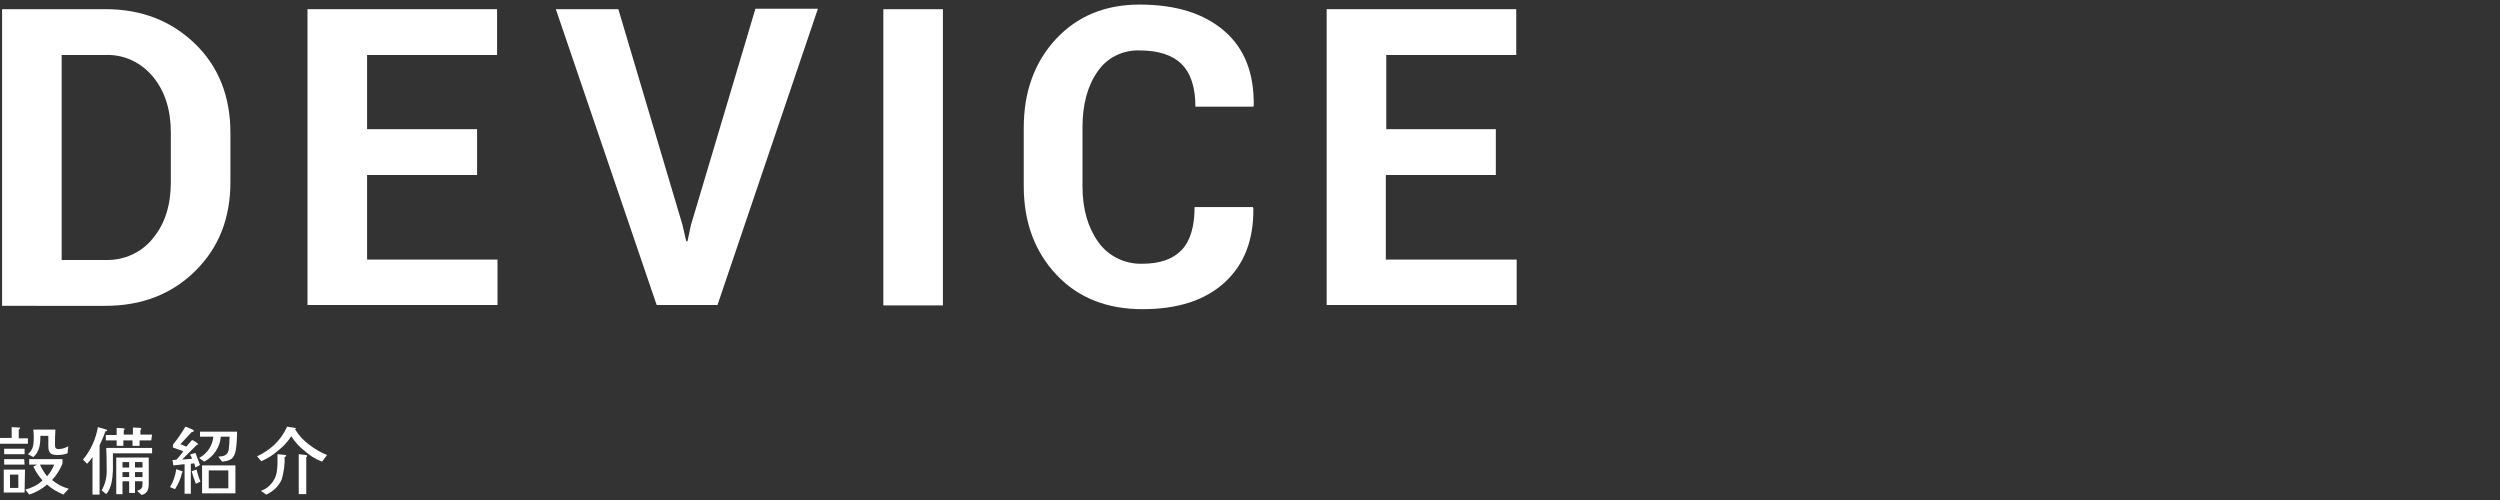 <?xml version="1.0" encoding="utf-8"?>
<!-- Generator: Adobe Illustrator 21.1.0, SVG Export Plug-In . SVG Version: 6.00 Build 0)  -->
<svg version="1.1" id="レイヤー_1" xmlns="http://www.w3.org/2000/svg" xmlns:xlink="http://www.w3.org/1999/xlink" x="0px"
	 y="0px" viewBox="0 0 600 120" style="enable-background:new 0 0 600 120;" xml:space="preserve">
<rect x="0" y="0" width="600" height="120" fill="#333333" stroke="none"/>
<style type="text/css">
	.st0{fill:#FFFFFF;}
</style>
<title>title</title>
<g id="レイヤー_2">
	<g id="m_copy_01">
		<path class="st0" d="M6.8,106.5H0v-1.4h2.8v-2.6l1.4,0.1c0.2,0,0.4,0,0.5,0c0.1,0,0.1,0.1,0.1,0.2c0,0.1-0.2,0.2-0.3,0.3v2.1h2.2
			V106.5z M5.9,118.2H0.9v-5.5h5.1L5.9,118.2z M5.9,109H1v-1.3h4.9L5.9,109z M5.9,111.5H1v-1.3h4.8L5.9,111.5z M4.4,117.1v-3.2h-2
			v3.2H4.4z M15.2,118.7c-1.4-0.6-2.8-1.4-3.9-2.4c-1.3,1.1-2.7,1.9-4.3,2.4l-0.9-1.2c1.5-0.4,3-1.1,4.1-2.2c-0.9-1-1.6-2.1-2.2-3.3
			c0.3-0.2,0.6-0.3,0.9-0.5H7v-1.3h8v0.9c0,0.1-0.1,0.3-0.1,0.4c-0.6,1.4-1.4,2.6-2.4,3.7c1.2,1,2.5,1.7,4,2.1L15.2,118.7z
			 M16.2,108.8c-0.8,0.3-1.6,0.4-2.4,0.4c-1.8,0-2.2-0.6-2.2-2.3v-2.3H9.7c0,1.9-0.2,3.8-1.7,5.1L6.7,109c1.2-1,1.4-2.2,1.4-3.8
			c0-0.7,0-1.4-0.1-2.1h5.3c-0.1,1.2-0.1,2.5-0.1,3.8c0,0.7,0.3,0.9,1,0.9c0.8-0.1,1.5-0.3,2.2-0.7L16.2,108.8z M9.6,111.5
			c0.4,1,1,1.9,1.7,2.8c0.7-0.8,1.3-1.7,1.7-2.8H9.6z"/>
		<path class="st0" d="M25.3,103.5c-0.4,1.2-0.9,2.3-1.4,3.4v11.8h-1.7v-9c-0.4,0.6-0.8,1.1-1.3,1.6l-1-1c1.9-2.2,3.1-5,3.6-7.8
			c0.6,0.2,1.7,0.5,1.7,0.5s0.5,0.1,0.5,0.3S25.5,103.5,25.3,103.5z M36.5,108.8h-9.4c0,1.3,0,2.7,0,4.1c-0.1,1.9-0.3,4.2-1.6,5.7
			l-1.1-0.9c0.9-1.6,1.3-3.4,1.2-5.2c0-1.7,0-3.3-0.1-5h11L36.5,108.8z M36.3,105.7h-2.8v1.3h-1.7v-1.3h-2.2v1.3H28v-1.3h-2.6v-1.3
			H28v-1.7l1.6,0.1c0.1,0,0.3,0,0.3,0.2s-0.1,0.2-0.2,0.2v1.1h2.2v-1.7l1.8,0.1c0.1,0,0.2,0.1,0.2,0.2c0,0.1-0.1,0.2-0.2,0.3v1.1
			h2.8L36.3,105.7z M35.7,116c0,1.3-0.2,2.4-1.7,2.8l-1.1-1c1.2-0.4,1.3-0.8,1.3-1.8v-0.5h-1.8v2.8H31v-2.8h-1.6v3.1h-1.5v-8.8h7.8
			L35.7,116z M31,112.2v-1.3h-1.6v1.3H31z M31,114.5v-1.2h-1.6v1.2H31z M34.2,112.2v-1.3h-1.8v1.3H34.2z M34.2,114.5v-1.2h-1.8v1.2
			H34.2z"/>
		<path class="st0" d="M43.7,113.4c-0.3,1.4-0.9,2.8-1.7,4l-1.2-0.5c0.8-1.3,1.3-2.8,1.5-4.3l1.4,0.5c0.1,0.1,0.2,0.1,0.2,0.1
			S43.8,113.4,43.7,113.4z M46.9,112.2c-0.1-0.4-0.2-0.8-0.3-1l-0.8,0.1v7.2h-1.5v-7.1c-0.9,0.1-1.8,0.2-2.7,0.3l-0.2-1.3
			c0.3,0,0.7,0,1-0.1c0.6-0.7,1.1-1.3,1.6-2c-0.8-0.3-1.6-0.6-2.5-0.9v-0.7c1.1-1.3,2.1-2.8,3-4.3c0.6,0.2,1.3,0.5,1.9,0.8
			c0.1,0,0.1,0.1,0.1,0.2c0,0.2-0.3,0.3-0.5,0.3c-0.8,0.8-1.9,2.1-2.7,2.9c0.5,0.2,1,0.4,1.4,0.6c0.3-0.4,1-1.1,1.4-1.6
			c0.5,0.2,0.9,0.5,1.3,0.8c0.1,0.1,0.2,0.2,0.2,0.2s-0.3,0.2-0.4,0.2c-1.1,1.1-2.4,2.4-3.5,3.5c0.8-0.1,1.7-0.1,2.4-0.2
			c-0.1-0.3-0.3-0.7-0.5-1l1.3-0.4c0.4,1,0.7,1.9,1.1,2.9L46.9,112.2z M47,116.1c-0.4-1-0.7-2-1-3l1.2-0.4c0.2,1,0.5,1.9,0.9,2.9
			L47,116.1z M56.9,103.6c0,1.5-0.1,3-0.3,4.4c-0.4,2.2-1.4,2.6-3.3,2.8l-0.9-1.2c1.2-0.1,2.2-0.2,2.5-1.7c0.1-1,0.2-2.1,0.2-3.1H53
			c-0.2,2.5-1.7,4.8-4,6l-1.2-0.9c1.9-1,3.2-2.9,3.4-5.1H48v-1.2L56.9,103.6z M56.5,118.4h-8v-6.7h8V118.4z M54.8,117.2v-4.3h-4.7
			v4.3H54.8z"/>
		<path class="st0" d="M77.3,110.8c-1.5-0.6-2.9-1.4-4.1-2.5c-1.3-1-2.4-2.2-3.3-3.6c-0.8,1.2-1.8,2.4-3,3.3c-1.2,1.1-2.6,2-4.2,2.7
			l-1-1.2c1.6-0.7,3-1.7,4.3-2.9c1.2-1.2,2.2-2.6,2.9-4.2l2,0.3c0.2,0.1,0.1,0.3-0.1,0.3c0.9,1.5,2.1,2.8,3.5,3.8
			c1.3,1,2.7,1.8,4.2,2.4L77.3,110.8z M68.3,109.7c0.1,1.8-0.2,3.7-0.7,5.4c-0.7,1.6-2.1,2.9-3.7,3.6l-1.3-0.9
			c1-0.3,1.8-0.9,2.5-1.7c0.7-0.8,1.1-1.7,1.3-2.7c0.1-0.7,0.2-1.4,0.2-2.1c0-0.1,0-0.8,0-2.3l1.9,0.2c0.1,0,0.2,0.1,0.2,0.2
			S68.5,109.6,68.3,109.7z M73.5,109.7v8.9h-1.8V109l1.7,0.2c0.2,0,0.3,0.1,0.3,0.2S73.7,109.6,73.5,109.7L73.5,109.7z"/>
		<path class="st0" d="M0.5,73.3V2.2h24.8c8.7,0,15.8,2.8,21.5,8.3s8.5,12.7,8.5,21.4v11.8c0,8.7-2.8,15.8-8.5,21.4
			c-5.6,5.5-12.8,8.3-21.5,8.3H0.5z M14.8,13.2v49.2h10.6c4.4,0.1,8.6-1.8,11.3-5.2c2.9-3.5,4.3-8,4.3-13.5V31.8
			c0-5.4-1.4-9.9-4.3-13.4c-2.8-3.4-7-5.4-11.4-5.2H14.8z"/>
		<path class="st0" d="M114.5,42H88.1v20.3h31.3v10.9H73.8V2.2h45.5v11H88.1V31h26.4V42z"/>
		<path class="st0" d="M163.8,54l0.9,3.9h0.3l0.8-3.8l15.5-52h15l-24.1,71.1h-14.6L133.4,2.2h15L163.8,54z"/>
		<path class="st0" d="M226.3,73.3H212V2.2h14.3V73.3z"/>
		<path class="st0" d="M300.7,49.7l0.1,0.3c0.1,7.6-2.2,13.5-6.9,17.8s-11.3,6.4-19.7,6.4c-8.5,0-15.4-2.7-20.6-8.2
			c-5.2-5.5-7.9-12.6-7.9-21.3V30.7c0-8.7,2.6-15.8,7.7-21.3c5.1-5.5,11.8-8.3,20.1-8.3c8.7,0,15.4,2.1,20.3,6.3
			c4.9,4.2,7.2,10.2,7.1,17.9l-0.1,0.3h-13.9c0-4.6-1.1-8-3.3-10.2s-5.6-3.3-10.2-3.3c-4-0.1-7.8,1.8-10,5.1
			c-2.4,3.4-3.6,7.9-3.6,13.3v14.2c0,5.5,1.3,9.9,3.8,13.4c2.4,3.4,6.4,5.3,10.5,5.2c4.3,0,7.4-1.1,9.5-3.3s3.1-5.7,3.1-10.3
			L300.7,49.7z"/>
		<path class="st0" d="M359,42h-26.4v20.3H364v10.9h-45.6V2.2h45.5v11h-31.2V31H359V42z"/>
	</g>
</g>
</svg>
